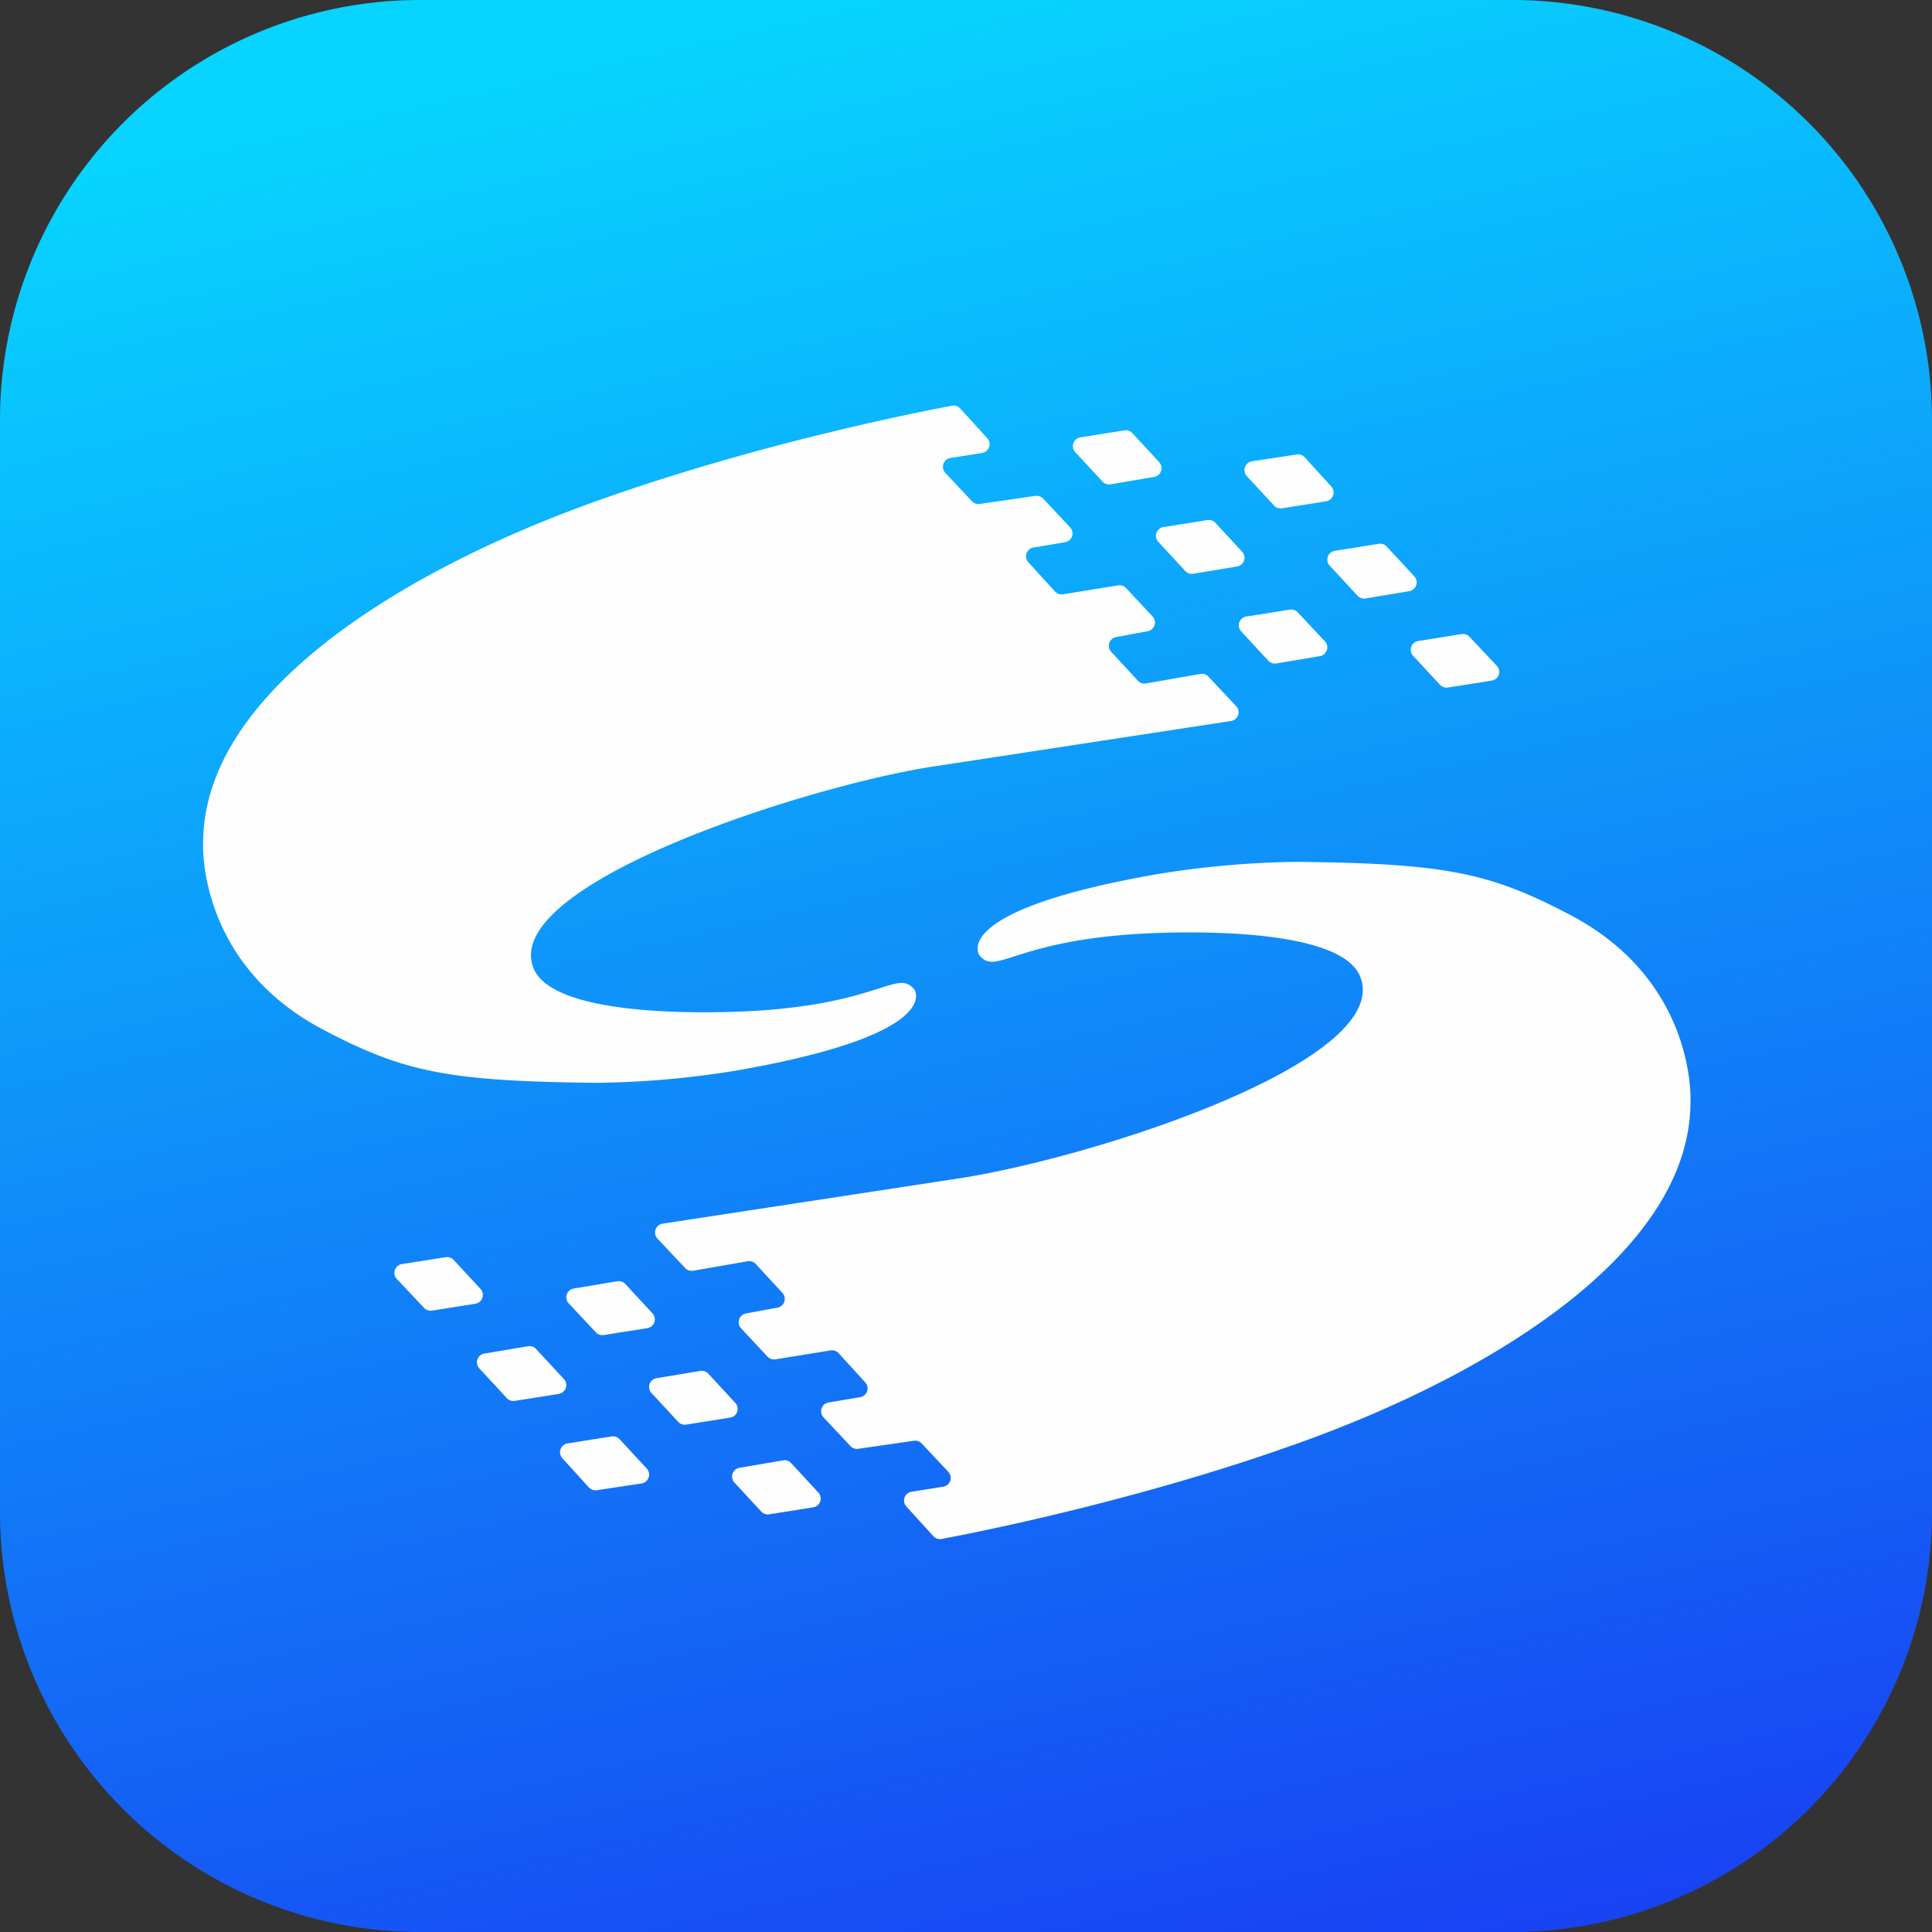 <svg xmlns="http://www.w3.org/2000/svg" xmlns:xlink="http://www.w3.org/1999/xlink" width="300" height="300" viewBox="0 0 300 300"><rect x="0" y="0" width="300" height="300" fill="#333333" stroke="none"/><defs><style>.a{fill:url(#a);}.b{fill:#fefefe;}</style><linearGradient id="a" x1="0.827" y1="1" x2="0.596" y2="-0.031" gradientUnits="objectBoundingBox"><stop offset="0" stop-color="#1841f3"/><stop offset="1" stop-color="#07d4ff"/></linearGradient></defs><g transform="translate(-48 -2034)"><path class="a" d="M65.217,0H234.783A65.217,65.217,0,0,1,300,65.217V234.783A65.217,65.217,0,0,1,234.783,300H65.217A65.217,65.217,0,0,1,0,234.783V65.217A65.217,65.217,0,0,1,65.217,0Z" transform="translate(48 2034)"/><path class="b" d="M-3678.481-337.291l-4.309-4.583a1.38,1.38,0,0,0-1.243-.414l-8.456,1.476a1.383,1.383,0,0,1-1.252-.424l-4.143-4.488a1.38,1.38,0,0,1,.763-2.293l4.9-.905a1.381,1.381,0,0,0,.758-2.3l-4.109-4.4a1.38,1.38,0,0,0-1.229-.421l-8.567,1.384a1.379,1.379,0,0,1-1.239-.432l-4.141-4.536a1.38,1.38,0,0,1,.79-2.292l4.913-.828a1.381,1.381,0,0,0,.778-2.305l-4.183-4.465a1.382,1.382,0,0,0-1.2-.422l-8.657,1.251a1.38,1.38,0,0,1-1.2-.421l-4.135-4.405a1.381,1.381,0,0,1,.79-2.308l4.923-.78a1.38,1.38,0,0,0,.8-2.293l-4.2-4.613a1.381,1.381,0,0,0-1.274-.428c-4.771.89-31.285,6.048-56.918,15.426-28.3,10.354-59.366,28.993-59.366,52.462,0,0-1.033,18.64,18.638,28.993,12.548,6.6,19.379,8.009,42.447,8.258a143.7,143.7,0,0,0,21.668-1.9c32.526-5.669,27.694-12.572,27.694-12.572-2.761-3.452-5.522,2.761-28.3,3.452-8.937.27-27.612,0-30.738-6.517-5.847-12.812,40.4-28,61.111-31.449l47.1-7.2A1.38,1.38,0,0,0-3678.481-337.291Z" transform="translate(3918.431 2480.939)"/><path class="b" d="M-3667.224-378.022l6.835-1.084a1.38,1.38,0,0,1,1.228.425l4.161,4.5a1.379,1.379,0,0,1-.78,2.3l-6.769,1.153a1.378,1.378,0,0,1-1.243-.422l-4.227-4.566A1.379,1.379,0,0,1-3667.224-378.022Z" transform="translate(3882.992 2479.934)"/><path class="b" d="M-3651.745-358.137l4.189,4.526a1.381,1.381,0,0,0,1.237.424l6.8-1.125a1.379,1.379,0,0,0,.787-2.3l-4.152-4.485a1.379,1.379,0,0,0-1.228-.425l-6.836,1.085A1.378,1.378,0,0,0-3651.745-358.137Z" transform="translate(3879.609 2476.279)"/><path class="b" d="M-3635.514-340.6l4.224,4.563a1.378,1.378,0,0,0,1.24.424l6.768-1.134a1.379,1.379,0,0,0,.779-2.3l-4.219-4.5a1.379,1.379,0,0,0-1.221-.419l-6.772,1.071A1.379,1.379,0,0,0-3635.514-340.6Z" transform="translate(3876.236 2472.631)"/><path class="b" d="M-3601.8-335.8l4.167,4.5a1.38,1.38,0,0,0,1.227.425l6.81-1.073a1.378,1.378,0,0,0,.788-2.308l-4.244-4.5a1.381,1.381,0,0,0-1.219-.416L-3601-338.1A1.379,1.379,0,0,0-3601.8-335.8Z" transform="translate(3869.229 2471.634)"/><path class="b" d="M-3618.154-353.481l4.331,4.675a1.378,1.378,0,0,0,1.24.422l6.78-1.137a1.379,1.379,0,0,0,.784-2.3l-4.279-4.623a1.382,1.382,0,0,0-1.229-.425l-6.833,1.085A1.379,1.379,0,0,0-3618.154-353.481Z" transform="translate(3872.628 2475.313)"/><path class="b" d="M-3634.392-371.017l4.225,4.565a1.381,1.381,0,0,0,1.23.426l6.846-1.085a1.387,1.387,0,0,0,.809-2.3l-4.125-4.534a1.379,1.379,0,0,0-1.227-.435l-6.947,1.053A1.387,1.387,0,0,0-3634.392-371.017Z" transform="translate(3876.003 2478.953)"/><path class="b" d="M-3751.739-236.688l4.309,4.583a1.381,1.381,0,0,0,1.243.414l8.456-1.475a1.381,1.381,0,0,1,1.252.423l4.143,4.488a1.38,1.38,0,0,1-.764,2.293l-4.9.905a1.38,1.38,0,0,0-.757,2.3l4.109,4.4a1.38,1.38,0,0,0,1.23.421l8.566-1.384a1.38,1.38,0,0,1,1.24.432l4.141,4.536a1.381,1.381,0,0,1-.791,2.292l-4.912.828a1.381,1.381,0,0,0-.778,2.305l4.183,4.465a1.381,1.381,0,0,0,1.2.422l8.658-1.251a1.382,1.382,0,0,1,1.2.421l4.135,4.405a1.38,1.38,0,0,1-.79,2.308l-4.923.78a1.38,1.38,0,0,0-.8,2.293l4.2,4.614a1.381,1.381,0,0,0,1.274.427c4.771-.89,31.284-6.048,56.918-15.426,28.3-10.354,59.365-28.993,59.365-52.462,0,0,1.033-18.64-18.637-28.993-12.549-6.6-19.379-8.009-42.447-8.258a143.677,143.677,0,0,0-21.668,1.9c-32.527,5.67-27.694,12.573-27.694,12.573,2.761,3.451,5.522-2.762,28.3-3.452,8.936-.271,27.612,0,30.739,6.516,5.847,12.812-38.7,27.676-61.111,31.449l-47.1,7.2A1.38,1.38,0,0,0-3751.739-236.688Z" transform="translate(3901.827 2463.011)"/><path class="b" d="M-3724.416-170.573l-6.836,1.084a1.38,1.38,0,0,1-1.228-.425l-4.161-4.5a1.38,1.38,0,0,1,.78-2.3l6.77-1.153a1.38,1.38,0,0,1,1.244.422l4.227,4.566A1.379,1.379,0,0,1-3724.416-170.573Z" transform="translate(3898.688 2438.632)"/><path class="b" d="M-3739.894-190.448l-4.188-4.526a1.382,1.382,0,0,0-1.238-.424l-6.8,1.125a1.379,1.379,0,0,0-.787,2.3l4.151,4.485a1.381,1.381,0,0,0,1.229.425l6.835-1.084A1.379,1.379,0,0,0-3739.894-190.448Z" transform="translate(3902.067 2442.276)"/><path class="b" d="M-3756.125-207.994l-4.224-4.564a1.379,1.379,0,0,0-1.24-.424l-6.767,1.134a1.379,1.379,0,0,0-.779,2.3l4.219,4.5a1.379,1.379,0,0,0,1.222.419l6.772-1.071A1.379,1.379,0,0,0-3756.125-207.994Z" transform="translate(3905.442 2445.932)"/><path class="b" d="M-3789.838-212.773l-4.168-4.5a1.38,1.38,0,0,0-1.227-.425l-6.811,1.073a1.379,1.379,0,0,0-.788,2.308l4.245,4.5a1.378,1.378,0,0,0,1.219.416l6.734-1.068A1.379,1.379,0,0,0-3789.838-212.773Z" transform="translate(3912.446 2446.912)"/><path class="b" d="M-3773.517-195.143l-4.332-4.675a1.378,1.378,0,0,0-1.24-.422l-6.78,1.137a1.379,1.379,0,0,0-.784,2.3l4.278,4.623a1.382,1.382,0,0,0,1.229.425l6.833-1.085A1.38,1.38,0,0,0-3773.517-195.143Z" transform="translate(3909.081 2443.283)"/><path class="b" d="M-3757.27-177.573l-4.226-4.564a1.381,1.381,0,0,0-1.229-.426l-6.846,1.085a1.387,1.387,0,0,0-.809,2.3l4.126,4.534a1.378,1.378,0,0,0,1.226.436l6.948-1.054A1.387,1.387,0,0,0-3757.27-177.573Z" transform="translate(3905.698 2439.609)"/></g></svg>